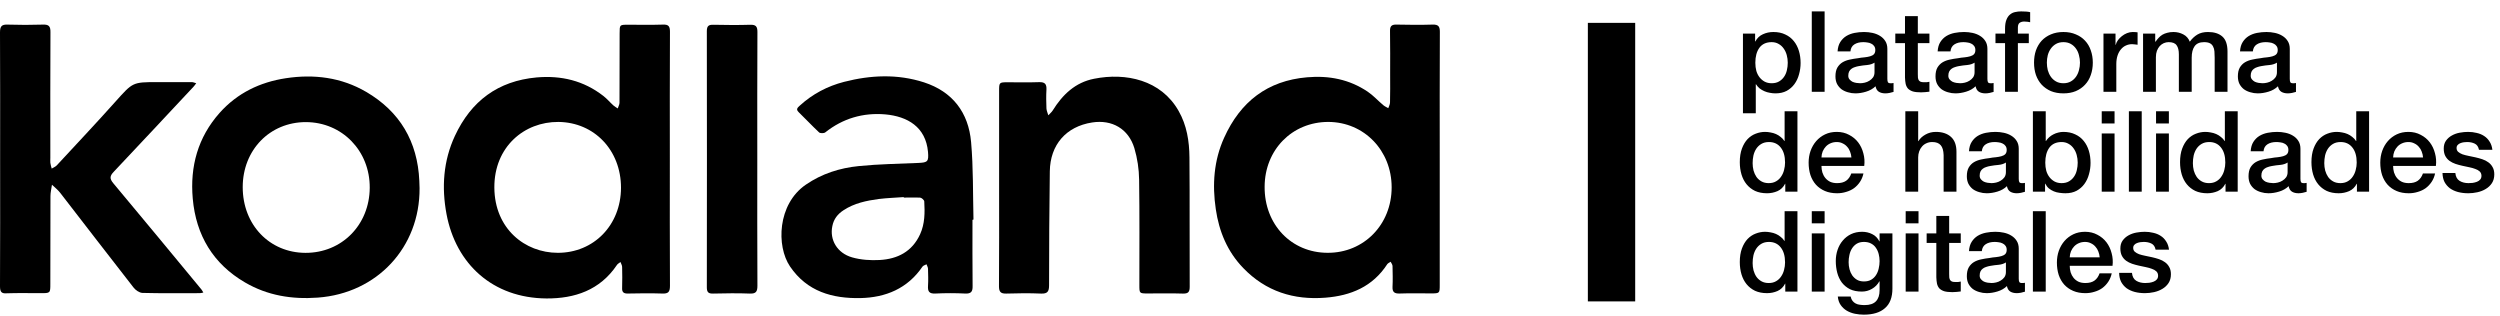 <?xml version="1.0" encoding="UTF-8"?> <svg xmlns="http://www.w3.org/2000/svg" width="926" height="117" viewBox="0 0 926 117" fill="none"> <path d="M248.107 58.943C248.107 74.588 248.06 90.233 248.153 105.878C248.153 108.166 247.505 108.82 245.285 108.726C241.029 108.586 236.819 108.633 232.563 108.726C230.943 108.773 230.342 108.166 230.435 106.578C230.527 104.01 230.481 101.441 230.435 98.873C230.435 98.265 230.018 97.658 229.833 97.051C229.371 97.425 228.769 97.705 228.492 98.172C222.2 107.512 212.855 110.594 202.446 110.548C182.461 110.408 168.859 97.752 165.39 79.305C163.539 69.404 164.187 59.597 168.489 50.35C174.503 37.414 184.45 29.988 198.745 28.681C207.859 27.887 216.186 29.848 223.495 35.546C224.837 36.573 225.947 37.928 227.196 39.048C227.659 39.469 228.26 39.796 228.815 40.169C229 39.469 229.463 38.768 229.463 38.068C229.509 29.521 229.509 20.928 229.509 12.382C229.509 9.16 229.509 9.16 232.609 9.16C236.911 9.16 241.26 9.253 245.562 9.113C247.644 9.02 248.153 9.767 248.153 11.775C248.06 27.513 248.107 43.205 248.107 58.943ZM230.018 69.544C230.018 55.627 220.118 45.306 206.841 45.166C194.165 45.073 183.016 54.413 183.108 69.498C183.201 84.722 194.443 93.642 206.609 93.642C219.979 93.642 229.972 83.368 230.018 69.544Z" fill="black"></path> <path d="M533.277 59.171C533.277 74.583 533.277 89.994 533.277 105.405C533.277 108.674 533.277 108.674 529.946 108.674C526.106 108.674 522.22 108.581 518.38 108.721C516.53 108.768 515.697 108.207 515.79 106.246C515.928 103.677 515.836 101.109 515.79 98.54C515.79 98.026 515.373 97.513 515.096 96.952C514.679 97.233 514.124 97.466 513.847 97.84C508.434 106.199 500.338 109.515 490.947 110.262C479.196 111.196 468.834 107.927 460.506 99.287C454.631 93.216 451.531 85.744 450.329 77.478C448.987 68.418 449.588 59.452 453.428 50.999C459.442 37.689 469.435 29.89 484.146 28.629C492.242 27.928 499.783 29.376 506.583 33.953C508.665 35.354 510.423 37.315 512.366 38.95C512.921 39.417 513.569 39.697 514.217 40.071C514.448 39.37 514.864 38.669 514.864 37.922C514.957 34.56 514.911 31.244 514.911 27.882C514.911 22.418 514.957 17 514.864 11.536C514.818 9.715 515.419 9.061 517.27 9.108C521.757 9.201 526.198 9.248 530.686 9.108C532.721 9.061 533.323 9.762 533.323 11.77C533.23 27.601 533.277 43.386 533.277 59.171ZM491.78 93.637C505.196 93.683 515.466 83.176 515.466 69.399C515.466 55.715 505.242 45.208 492.011 45.161C478.595 45.161 468.463 55.482 468.417 69.165C468.325 83.176 478.317 93.637 491.78 93.637Z" fill="black"></path> <path d="M0.046 58.897C0.046 43.252 0.093 27.608 0 11.963C0 9.674 0.694 9.021 2.868 9.114C7.171 9.254 11.519 9.254 15.822 9.114C18.042 9.021 18.736 9.674 18.69 11.963C18.597 27.468 18.644 42.925 18.644 58.43C18.644 59.037 18.597 59.691 18.644 60.298C18.736 61.045 18.967 61.746 19.152 62.447C19.754 62.073 20.494 61.793 21.003 61.279C28.312 53.387 35.714 45.541 42.885 37.508C49.176 30.503 49.084 30.41 58.29 30.41C62.546 30.41 66.756 30.41 71.012 30.41C71.567 30.41 72.122 30.69 72.677 30.83C72.354 31.25 72.076 31.717 71.706 32.091C61.852 42.599 52.045 53.153 42.145 63.614C40.664 65.155 40.525 66.136 41.96 67.864C52.924 80.94 63.749 94.11 74.621 107.233C74.898 107.56 75.083 107.98 75.314 108.354C74.898 108.447 74.435 108.587 74.019 108.587C66.941 108.587 59.817 108.681 52.739 108.494C51.628 108.447 50.194 107.466 49.454 106.486C40.34 94.81 31.319 83.088 22.252 71.366C21.373 70.246 20.263 69.405 19.245 68.424C19.06 69.825 18.69 71.226 18.69 72.627C18.644 83.462 18.644 94.25 18.644 105.085C18.644 108.587 18.644 108.587 15.081 108.587C10.918 108.587 6.754 108.494 2.591 108.634C0.555 108.821 0 108.12 0 106.065C0.093 90.327 0.046 74.635 0.046 58.897Z" fill="black"></path> <path d="M155.408 69.698C155.547 91.601 139.679 108.647 117.704 110.234C108.128 110.935 99.107 109.487 90.78 104.63C78.983 97.765 72.599 87.164 71.396 73.574C70.332 61.665 73.293 50.877 81.342 41.817C87.912 34.439 96.331 30.422 105.861 28.975C116.27 27.387 126.402 28.648 135.608 34.018C148.099 41.304 154.668 52.419 155.316 66.989C155.316 67.83 155.362 68.624 155.408 69.698ZM89.901 69.324C89.901 83.241 99.801 93.609 113.124 93.656C126.587 93.702 136.857 83.335 136.949 69.558C137.042 55.874 126.726 45.273 113.31 45.227C99.94 45.227 89.901 55.547 89.901 69.324Z" fill="black"></path> <path d="M360.205 81.409C360.205 89.582 360.159 97.754 360.252 105.927C360.298 108.028 359.696 108.822 357.522 108.729C353.821 108.542 350.12 108.542 346.419 108.729C344.199 108.822 343.597 107.982 343.736 105.88C343.875 103.779 343.782 101.677 343.736 99.576C343.736 99.015 343.366 98.455 343.181 97.894C342.672 98.174 342.024 98.315 341.701 98.735C336.149 106.908 328.007 110.223 318.662 110.41C308.346 110.597 298.954 108.028 292.617 98.688C287.528 91.169 287.944 75.665 298.446 68.426C304.413 64.316 311.075 62.215 318.107 61.514C325.463 60.767 332.864 60.674 340.22 60.347C343.644 60.206 344.014 59.786 343.736 56.284C342.903 46.99 336.103 43.114 327.914 42.367C319.68 41.666 312.185 43.861 305.662 49.045C305.154 49.419 303.812 49.419 303.396 49.045C300.805 46.617 298.353 44.001 295.809 41.526C294.652 40.405 295.531 39.798 296.271 39.098C300.99 34.801 306.495 31.906 312.648 30.318C322.502 27.796 332.402 27.329 342.256 30.505C352.85 33.961 358.725 41.666 359.696 52.641C360.529 62.168 360.344 71.742 360.575 81.315C360.39 81.409 360.298 81.409 360.205 81.409ZM334.761 73.189C334.761 73.143 334.761 73.096 334.761 73.003C331.708 73.236 328.608 73.329 325.555 73.703C320.975 74.31 316.441 75.244 312.463 77.859C310.289 79.261 308.808 81.129 308.299 83.744C307.235 88.788 310.057 93.738 315.609 95.326C318.847 96.26 322.456 96.493 325.833 96.306C332.448 95.933 337.861 93.224 340.822 86.733C342.58 82.856 342.58 78.747 342.348 74.591C342.302 74.077 341.377 73.236 340.775 73.189C338.786 73.096 336.75 73.189 334.761 73.189Z" fill="black"></path> <path d="M370.07 69.607C370.07 57.605 370.07 45.65 370.07 33.648C370.07 30.566 370.116 30.472 373.169 30.472C377.102 30.472 381.034 30.566 384.966 30.425C387.048 30.379 387.696 31.173 387.603 33.181C387.464 35.516 387.511 37.851 387.603 40.186C387.649 41.026 388.066 41.867 388.297 42.708C388.852 42.101 389.5 41.587 389.916 40.933C393.571 35.049 398.29 30.519 405.275 29.164C417.026 26.829 430.025 29.585 436.548 41.073C439.602 46.397 440.527 52.328 440.573 58.352C440.712 74.324 440.573 90.249 440.666 106.221C440.666 108.136 440.111 108.79 438.168 108.743C433.865 108.603 429.517 108.696 425.214 108.696C422.022 108.696 422.022 108.696 422.022 105.567C422.022 92.584 422.115 79.555 421.93 66.572C421.883 62.649 421.282 58.633 420.172 54.897C417.997 47.705 411.891 44.202 404.489 45.37C394.912 46.864 388.991 53.589 388.852 63.443C388.667 77.5 388.575 91.604 388.575 105.661C388.575 107.949 388.019 108.836 385.614 108.743C381.311 108.556 376.963 108.603 372.66 108.743C370.579 108.79 370.023 107.996 370.023 106.034C370.116 93.892 370.07 81.75 370.07 69.607Z" fill="black"></path> <path d="M280.502 58.91C280.502 74.555 280.456 90.153 280.549 105.798C280.549 107.993 280.04 108.833 277.727 108.74C273.193 108.553 268.659 108.646 264.079 108.74C262.321 108.787 261.812 108.133 261.812 106.451C261.859 74.788 261.859 43.125 261.812 11.508C261.812 9.547 262.553 9.127 264.264 9.173C268.798 9.267 273.378 9.313 277.912 9.173C279.947 9.127 280.549 9.78 280.549 11.835C280.456 27.48 280.502 43.218 280.502 58.91Z" fill="black"></path> <path d="M645.588 12.439L650.092 12.439V15.358H650.176C650.843 14.107 651.774 13.217 652.97 12.689C654.165 12.133 655.458 11.855 656.848 11.855C658.544 11.855 660.018 12.161 661.269 12.773C662.548 13.357 663.604 14.177 664.438 15.233C665.273 16.262 665.898 17.471 666.315 18.861C666.732 20.252 666.941 21.739 666.941 23.324C666.941 24.77 666.746 26.174 666.357 27.536C665.995 28.898 665.425 30.108 664.647 31.164C663.896 32.193 662.937 33.027 661.769 33.666C660.602 34.278 659.225 34.584 657.641 34.584C656.946 34.584 656.251 34.514 655.556 34.375C654.86 34.264 654.193 34.069 653.554 33.791C652.914 33.514 652.317 33.166 651.76 32.749C651.232 32.304 650.787 31.79 650.426 31.206H650.343V41.965H645.588V12.439ZM662.186 23.24C662.186 22.267 662.061 21.322 661.811 20.404C661.561 19.487 661.186 18.681 660.685 17.986C660.185 17.263 659.559 16.693 658.808 16.276C658.058 15.831 657.196 15.609 656.223 15.609C654.221 15.609 652.706 16.304 651.677 17.694C650.676 19.084 650.176 20.933 650.176 23.24C650.176 24.325 650.301 25.34 650.551 26.285C650.829 27.202 651.232 27.995 651.76 28.662C652.289 29.329 652.914 29.857 653.637 30.247C654.388 30.636 655.25 30.831 656.223 30.831C657.307 30.831 658.225 30.608 658.975 30.163C659.726 29.718 660.338 29.148 660.81 28.453C661.311 27.73 661.658 26.924 661.853 26.035C662.075 25.117 662.186 24.186 662.186 23.24ZM671.083 4.223L675.837 4.223V34H671.083V4.223ZM699.075 29.204C699.075 29.788 699.145 30.205 699.284 30.455C699.451 30.705 699.756 30.831 700.201 30.831C700.34 30.831 700.507 30.831 700.702 30.831C700.896 30.831 701.119 30.803 701.369 30.747V34.042C701.202 34.097 700.98 34.153 700.702 34.209C700.451 34.292 700.187 34.361 699.909 34.417C699.631 34.473 699.353 34.514 699.075 34.542C698.797 34.57 698.561 34.584 698.366 34.584C697.393 34.584 696.587 34.389 695.947 34C695.308 33.611 694.891 32.93 694.696 31.956C693.751 32.874 692.583 33.541 691.193 33.958C689.831 34.375 688.51 34.584 687.231 34.584C686.258 34.584 685.327 34.445 684.437 34.167C683.547 33.917 682.755 33.541 682.06 33.041C681.393 32.513 680.851 31.859 680.434 31.081C680.044 30.274 679.85 29.343 679.85 28.287C679.85 26.952 680.086 25.868 680.559 25.034C681.059 24.2 681.699 23.546 682.477 23.074C683.283 22.601 684.173 22.267 685.146 22.073C686.147 21.85 687.148 21.683 688.149 21.572C689.011 21.405 689.831 21.294 690.609 21.239C691.388 21.155 692.069 21.03 692.653 20.863C693.264 20.696 693.737 20.446 694.071 20.113C694.432 19.751 694.613 19.223 694.613 18.528C694.613 17.916 694.46 17.416 694.154 17.026C693.876 16.637 693.515 16.345 693.07 16.151C692.653 15.928 692.18 15.789 691.652 15.734C691.124 15.65 690.623 15.609 690.151 15.609C688.816 15.609 687.718 15.887 686.856 16.443C685.994 16.999 685.508 17.861 685.396 19.028H680.642C680.725 17.638 681.059 16.484 681.643 15.567C682.227 14.649 682.964 13.913 683.853 13.357C684.771 12.8 685.799 12.411 686.939 12.189C688.079 11.966 689.247 11.855 690.443 11.855C691.499 11.855 692.542 11.966 693.57 12.189C694.599 12.411 695.517 12.773 696.323 13.273C697.157 13.774 697.824 14.427 698.325 15.233C698.825 16.012 699.075 16.971 699.075 18.111V29.204ZM694.321 23.199C693.598 23.671 692.708 23.963 691.652 24.075C690.595 24.158 689.539 24.297 688.482 24.491C687.982 24.575 687.495 24.7 687.023 24.867C686.55 25.006 686.133 25.214 685.772 25.492C685.41 25.743 685.118 26.09 684.896 26.535C684.701 26.952 684.604 27.466 684.604 28.078C684.604 28.606 684.757 29.051 685.063 29.413C685.369 29.774 685.73 30.066 686.147 30.288C686.592 30.483 687.065 30.622 687.565 30.705C688.093 30.789 688.566 30.831 688.983 30.831C689.511 30.831 690.081 30.761 690.693 30.622C691.304 30.483 691.874 30.247 692.403 29.913C692.959 29.579 693.417 29.162 693.779 28.662C694.14 28.134 694.321 27.494 694.321 26.744V23.199ZM702.022 12.439L705.609 12.439V5.975L710.363 5.975V12.439L714.659 12.439V15.984L710.363 15.984V27.494C710.363 27.995 710.377 28.426 710.405 28.787C710.46 29.148 710.558 29.454 710.697 29.704C710.863 29.955 711.1 30.149 711.406 30.288C711.711 30.4 712.128 30.455 712.657 30.455C712.99 30.455 713.324 30.455 713.658 30.455C713.991 30.427 714.325 30.372 714.659 30.288V33.958C714.13 34.014 713.616 34.069 713.115 34.125C712.615 34.181 712.101 34.209 711.572 34.209C710.321 34.209 709.307 34.097 708.528 33.875C707.777 33.625 707.18 33.277 706.735 32.832C706.318 32.36 706.026 31.776 705.859 31.081C705.72 30.386 705.637 29.593 705.609 28.704L705.609 15.984L702.022 15.984V12.439ZM736.136 29.204C736.136 29.788 736.206 30.205 736.345 30.455C736.512 30.705 736.818 30.831 737.262 30.831C737.401 30.831 737.568 30.831 737.763 30.831C737.957 30.831 738.18 30.803 738.43 30.747V34.042C738.263 34.097 738.041 34.153 737.763 34.209C737.513 34.292 737.248 34.361 736.97 34.417C736.692 34.473 736.414 34.514 736.136 34.542C735.858 34.57 735.622 34.584 735.427 34.584C734.454 34.584 733.648 34.389 733.009 34C732.369 33.611 731.952 32.93 731.757 31.956C730.812 32.874 729.644 33.541 728.254 33.958C726.892 34.375 725.571 34.584 724.292 34.584C723.319 34.584 722.388 34.445 721.498 34.167C720.609 33.917 719.816 33.541 719.121 33.041C718.454 32.513 717.912 31.859 717.495 31.081C717.105 30.274 716.911 29.343 716.911 28.287C716.911 26.952 717.147 25.868 717.62 25.034C718.12 24.2 718.76 23.546 719.538 23.074C720.344 22.601 721.234 22.267 722.207 22.073C723.208 21.85 724.209 21.683 725.21 21.572C726.072 21.405 726.892 21.294 727.67 21.239C728.449 21.155 729.13 21.03 729.714 20.863C730.326 20.696 730.798 20.446 731.132 20.113C731.493 19.751 731.674 19.223 731.674 18.528C731.674 17.916 731.521 17.416 731.215 17.026C730.937 16.637 730.576 16.345 730.131 16.151C729.714 15.928 729.241 15.789 728.713 15.734C728.185 15.65 727.684 15.609 727.212 15.609C725.877 15.609 724.779 15.887 723.917 16.443C723.055 16.999 722.569 17.861 722.457 19.028L717.703 19.028C717.787 17.638 718.12 16.484 718.704 15.567C719.288 14.649 720.025 13.913 720.914 13.357C721.832 12.8 722.861 12.411 724.001 12.189C725.14 11.966 726.308 11.855 727.504 11.855C728.56 11.855 729.603 11.966 730.631 12.189C731.66 12.411 732.578 12.773 733.384 13.273C734.218 13.774 734.885 14.427 735.386 15.233C735.886 16.012 736.136 16.971 736.136 18.111V29.204ZM731.382 23.199C730.659 23.671 729.77 23.963 728.713 24.075C727.657 24.158 726.6 24.297 725.544 24.491C725.043 24.575 724.557 24.7 724.084 24.867C723.611 25.006 723.194 25.214 722.833 25.492C722.471 25.743 722.179 26.09 721.957 26.535C721.762 26.952 721.665 27.466 721.665 28.078C721.665 28.606 721.818 29.051 722.124 29.413C722.43 29.774 722.791 30.066 723.208 30.288C723.653 30.483 724.126 30.622 724.626 30.705C725.154 30.789 725.627 30.831 726.044 30.831C726.572 30.831 727.142 30.761 727.754 30.622C728.366 30.483 728.935 30.247 729.464 29.913C730.02 29.579 730.479 29.162 730.84 28.662C731.201 28.134 731.382 27.494 731.382 26.744V23.199ZM739.125 12.439H742.67V10.646C742.67 9.283 742.837 8.185 743.17 7.351C743.504 6.489 743.949 5.836 744.505 5.391C745.061 4.918 745.686 4.613 746.382 4.474C747.104 4.307 747.855 4.223 748.634 4.223C750.163 4.223 751.275 4.321 751.97 4.515V8.227C751.664 8.144 751.33 8.088 750.969 8.06C750.635 8.005 750.232 7.977 749.76 7.977C749.12 7.977 748.564 8.13 748.091 8.435C747.647 8.741 747.424 9.339 747.424 10.229V12.439H751.469V15.984H747.424V34H742.67V15.984H739.125V12.439ZM764.29 34.584C762.567 34.584 761.024 34.306 759.661 33.75C758.327 33.166 757.187 32.373 756.242 31.373C755.324 30.372 754.615 29.176 754.115 27.786C753.642 26.396 753.406 24.867 753.406 23.199C753.406 21.558 753.642 20.043 754.115 18.653C754.615 17.263 755.324 16.067 756.242 15.066C757.187 14.066 758.327 13.287 759.661 12.731C761.024 12.147 762.567 11.855 764.29 11.855C766.014 11.855 767.543 12.147 768.878 12.731C770.24 13.287 771.38 14.066 772.298 15.066C773.243 16.067 773.952 17.263 774.425 18.653C774.925 20.043 775.175 21.558 775.175 23.199C775.175 24.867 774.925 26.396 774.425 27.786C773.952 29.176 773.243 30.372 772.298 31.373C771.38 32.373 770.24 33.166 768.878 33.75C767.543 34.306 766.014 34.584 764.29 34.584ZM764.29 30.831C765.347 30.831 766.264 30.608 767.043 30.163C767.821 29.718 768.461 29.134 768.961 28.412C769.462 27.689 769.823 26.883 770.046 25.993C770.296 25.075 770.421 24.144 770.421 23.199C770.421 22.281 770.296 21.364 770.046 20.446C769.823 19.529 769.462 18.723 768.961 18.027C768.461 17.305 767.821 16.721 767.043 16.276C766.264 15.831 765.347 15.609 764.29 15.609C763.234 15.609 762.316 15.831 761.538 16.276C760.76 16.721 760.12 17.305 759.62 18.027C759.119 18.723 758.744 19.529 758.494 20.446C758.271 21.364 758.16 22.281 758.16 23.199C758.16 24.144 758.271 25.075 758.494 25.993C758.744 26.883 759.119 27.689 759.62 28.412C760.12 29.134 760.76 29.718 761.538 30.163C762.316 30.608 763.234 30.831 764.29 30.831ZM779.128 12.439L783.59 12.439V16.609H783.673C783.812 16.026 784.076 15.456 784.466 14.9C784.883 14.344 785.369 13.843 785.925 13.398C786.509 12.926 787.149 12.55 787.844 12.272C788.539 11.994 789.248 11.855 789.971 11.855C790.527 11.855 790.902 11.869 791.097 11.897C791.319 11.925 791.541 11.953 791.764 11.98V16.568C791.43 16.512 791.083 16.47 790.721 16.443C790.388 16.387 790.054 16.359 789.72 16.359C788.914 16.359 788.15 16.526 787.427 16.86C786.732 17.166 786.12 17.638 785.592 18.278C785.063 18.889 784.646 19.654 784.341 20.571C784.035 21.489 783.882 22.545 783.882 23.741V34H779.128V12.439ZM793.789 12.439H798.293V15.442H798.418C798.78 14.914 799.169 14.427 799.586 13.982C800.003 13.537 800.462 13.162 800.962 12.856C801.49 12.55 802.088 12.314 802.756 12.147C803.423 11.953 804.187 11.855 805.049 11.855C806.356 11.855 807.565 12.147 808.677 12.731C809.817 13.315 810.624 14.218 811.096 15.442C811.903 14.33 812.834 13.454 813.89 12.814C814.947 12.175 816.268 11.855 817.852 11.855C820.132 11.855 821.898 12.411 823.149 13.523C824.428 14.636 825.067 16.498 825.067 19.112V34H820.313V21.405C820.313 20.544 820.285 19.765 820.229 19.07C820.174 18.347 820.007 17.735 819.729 17.235C819.479 16.707 819.09 16.304 818.561 16.026C818.033 15.748 817.31 15.609 816.393 15.609C814.78 15.609 813.612 16.109 812.89 17.11C812.167 18.111 811.805 19.529 811.805 21.364V34H807.051V20.154C807.051 18.653 806.773 17.527 806.217 16.776C805.689 15.998 804.702 15.609 803.256 15.609C802.644 15.609 802.047 15.734 801.463 15.984C800.907 16.234 800.406 16.596 799.961 17.068C799.544 17.541 799.197 18.125 798.919 18.82C798.669 19.515 798.543 20.307 798.543 21.197V34L793.789 34V12.439ZM848.134 29.204C848.134 29.788 848.204 30.205 848.343 30.455C848.51 30.705 848.815 30.831 849.26 30.831C849.399 30.831 849.566 30.831 849.761 30.831C849.955 30.831 850.178 30.803 850.428 30.747V34.042C850.261 34.097 850.039 34.153 849.761 34.209C849.511 34.292 849.246 34.361 848.968 34.417C848.69 34.473 848.412 34.514 848.134 34.542C847.856 34.57 847.62 34.584 847.425 34.584C846.452 34.584 845.646 34.389 845.007 34C844.367 33.611 843.95 32.93 843.755 31.956C842.81 32.874 841.642 33.541 840.252 33.958C838.89 34.375 837.569 34.584 836.29 34.584C835.317 34.584 834.386 34.445 833.496 34.167C832.607 33.917 831.814 33.541 831.119 33.041C830.452 32.513 829.91 31.859 829.493 31.081C829.103 30.274 828.909 29.343 828.909 28.287C828.909 26.952 829.145 25.868 829.618 25.034C830.118 24.2 830.758 23.546 831.536 23.074C832.342 22.601 833.232 22.267 834.205 22.073C835.206 21.85 836.207 21.683 837.208 21.572C838.07 21.405 838.89 21.294 839.668 21.239C840.447 21.155 841.128 21.03 841.712 20.863C842.324 20.696 842.796 20.446 843.13 20.113C843.491 19.751 843.672 19.223 843.672 18.528C843.672 17.916 843.519 17.416 843.213 17.026C842.935 16.637 842.574 16.345 842.129 16.151C841.712 15.928 841.239 15.789 840.711 15.734C840.183 15.65 839.682 15.609 839.21 15.609C837.875 15.609 836.777 15.887 835.915 16.443C835.053 16.999 834.567 17.861 834.455 19.028H829.701C829.785 17.638 830.118 16.484 830.702 15.567C831.286 14.649 832.023 13.913 832.912 13.357C833.83 12.8 834.859 12.411 835.998 12.189C837.138 11.966 838.306 11.855 839.502 11.855C840.558 11.855 841.601 11.966 842.629 12.189C843.658 12.411 844.576 12.773 845.382 13.273C846.216 13.774 846.883 14.427 847.384 15.233C847.884 16.012 848.134 16.971 848.134 18.111V29.204ZM843.38 23.199C842.657 23.671 841.767 23.963 840.711 24.075C839.654 24.158 838.598 24.297 837.541 24.491C837.041 24.575 836.555 24.7 836.082 24.867C835.609 25.006 835.192 25.214 834.831 25.492C834.469 25.743 834.177 26.09 833.955 26.535C833.76 26.952 833.663 27.466 833.663 28.078C833.663 28.606 833.816 29.051 834.122 29.413C834.428 29.774 834.789 30.066 835.206 30.288C835.651 30.483 836.124 30.622 836.624 30.705C837.152 30.789 837.625 30.831 838.042 30.831C838.57 30.831 839.14 30.761 839.752 30.622C840.363 30.483 840.933 30.247 841.462 29.913C842.018 29.579 842.476 29.162 842.838 28.662C843.199 28.134 843.38 27.494 843.38 26.744V23.199ZM665.773 71H661.269V68.081H661.186C660.546 69.332 659.615 70.235 658.391 70.791C657.168 71.32 655.875 71.584 654.513 71.584C652.817 71.584 651.33 71.292 650.051 70.708C648.799 70.096 647.757 69.276 646.923 68.248C646.089 67.219 645.463 66.009 645.046 64.619C644.629 63.201 644.421 61.686 644.421 60.074C644.421 58.127 644.685 56.445 645.213 55.027C645.741 53.609 646.436 52.442 647.298 51.524C648.188 50.607 649.189 49.94 650.301 49.523C651.441 49.078 652.595 48.855 653.762 48.855C654.43 48.855 655.111 48.925 655.806 49.064C656.501 49.175 657.168 49.37 657.808 49.648C658.447 49.926 659.031 50.287 659.559 50.732C660.115 51.149 660.574 51.649 660.935 52.233H661.019V41.223L665.773 41.223V71ZM649.175 60.449C649.175 61.366 649.286 62.27 649.508 63.16C649.759 64.049 650.12 64.842 650.593 65.537C651.093 66.232 651.719 66.788 652.469 67.205C653.22 67.622 654.11 67.831 655.138 67.831C656.195 67.831 657.099 67.608 657.849 67.163C658.628 66.718 659.253 66.135 659.726 65.412C660.226 64.689 660.588 63.883 660.81 62.993C661.06 62.075 661.186 61.144 661.186 60.199C661.186 57.808 660.643 55.945 659.559 54.61C658.503 53.276 657.057 52.609 655.222 52.609C654.11 52.609 653.165 52.845 652.386 53.318C651.635 53.762 651.01 54.36 650.509 55.111C650.037 55.834 649.689 56.668 649.467 57.613C649.272 58.531 649.175 59.476 649.175 60.449ZM685.763 58.322C685.707 57.571 685.54 56.849 685.262 56.153C685.012 55.458 684.651 54.861 684.178 54.36C683.733 53.832 683.177 53.415 682.51 53.109C681.871 52.775 681.148 52.609 680.341 52.609C679.507 52.609 678.743 52.761 678.048 53.067C677.38 53.345 676.797 53.748 676.296 54.277C675.823 54.777 675.434 55.375 675.128 56.07C674.85 56.765 674.697 57.516 674.67 58.322H685.763ZM674.67 61.45C674.67 62.284 674.781 63.09 675.003 63.869C675.253 64.647 675.615 65.328 676.088 65.912C676.56 66.496 677.158 66.969 677.881 67.33C678.604 67.664 679.466 67.831 680.466 67.831C681.857 67.831 682.969 67.539 683.803 66.955C684.665 66.343 685.304 65.439 685.721 64.244L690.225 64.244C689.975 65.412 689.544 66.454 688.932 67.372C688.321 68.289 687.584 69.068 686.722 69.707C685.86 70.319 684.887 70.778 683.803 71.083C682.746 71.417 681.634 71.584 680.466 71.584C678.771 71.584 677.269 71.306 675.962 70.75C674.656 70.194 673.544 69.415 672.626 68.414C671.736 67.413 671.055 66.218 670.583 64.828C670.138 63.438 669.915 61.908 669.915 60.24C669.915 58.711 670.152 57.266 670.624 55.903C671.125 54.513 671.82 53.304 672.71 52.275C673.627 51.218 674.725 50.384 676.004 49.773C677.283 49.161 678.729 48.855 680.341 48.855C682.037 48.855 683.553 49.217 684.887 49.94C686.249 50.635 687.375 51.566 688.265 52.734C689.155 53.901 689.794 55.25 690.184 56.779C690.601 58.28 690.712 59.837 690.517 61.45H674.67ZM705.738 41.223L710.493 41.223V52.275H710.576C711.16 51.302 712.022 50.496 713.162 49.856C714.329 49.189 715.622 48.855 717.04 48.855C719.403 48.855 721.266 49.467 722.629 50.69C723.991 51.913 724.672 53.748 724.672 56.195V71H719.918V57.446C719.862 55.75 719.501 54.527 718.833 53.776C718.166 52.998 717.124 52.609 715.706 52.609C714.899 52.609 714.177 52.761 713.537 53.067C712.898 53.345 712.355 53.748 711.911 54.277C711.466 54.777 711.118 55.375 710.868 56.07C710.618 56.765 710.493 57.502 710.493 58.28V71H705.738V41.223ZM747.743 66.204C747.743 66.788 747.813 67.205 747.952 67.455C748.119 67.705 748.425 67.831 748.869 67.831C749.008 67.831 749.175 67.831 749.37 67.831C749.565 67.831 749.787 67.803 750.037 67.747V71.042C749.87 71.097 749.648 71.153 749.37 71.209C749.12 71.292 748.856 71.361 748.578 71.417C748.299 71.473 748.021 71.514 747.743 71.542C747.465 71.57 747.229 71.584 747.034 71.584C746.061 71.584 745.255 71.389 744.616 71C743.976 70.611 743.559 69.93 743.365 68.957C742.419 69.874 741.252 70.541 739.861 70.958C738.499 71.375 737.178 71.584 735.9 71.584C734.926 71.584 733.995 71.445 733.105 71.167C732.216 70.917 731.423 70.541 730.728 70.041C730.061 69.513 729.519 68.859 729.102 68.081C728.713 67.274 728.518 66.343 728.518 65.287C728.518 63.952 728.754 62.868 729.227 62.034C729.727 61.2 730.367 60.546 731.145 60.074C731.952 59.601 732.841 59.267 733.814 59.073C734.815 58.85 735.816 58.683 736.817 58.572C737.679 58.405 738.499 58.294 739.278 58.239C740.056 58.155 740.737 58.03 741.321 57.863C741.933 57.696 742.405 57.446 742.739 57.113C743.1 56.751 743.281 56.223 743.281 55.528C743.281 54.916 743.128 54.416 742.822 54.026C742.544 53.637 742.183 53.345 741.738 53.151C741.321 52.928 740.848 52.789 740.32 52.734C739.792 52.65 739.291 52.609 738.819 52.609C737.484 52.609 736.386 52.887 735.524 53.443C734.662 53.999 734.176 54.861 734.065 56.028H729.31C729.394 54.638 729.727 53.484 730.311 52.567C730.895 51.649 731.632 50.913 732.521 50.356C733.439 49.8 734.468 49.411 735.608 49.189C736.747 48.966 737.915 48.855 739.111 48.855C740.167 48.855 741.21 48.966 742.239 49.189C743.267 49.411 744.185 49.773 744.991 50.273C745.825 50.774 746.492 51.427 746.993 52.233C747.493 53.012 747.743 53.971 747.743 55.111V66.204ZM742.989 60.199C742.266 60.671 741.377 60.963 740.32 61.075C739.264 61.158 738.207 61.297 737.151 61.492C736.65 61.575 736.164 61.7 735.691 61.867C735.218 62.006 734.801 62.214 734.44 62.492C734.078 62.743 733.787 63.09 733.564 63.535C733.369 63.952 733.272 64.466 733.272 65.078C733.272 65.606 733.425 66.051 733.731 66.413C734.037 66.774 734.398 67.066 734.815 67.288C735.26 67.483 735.733 67.622 736.233 67.705C736.761 67.789 737.234 67.831 737.651 67.831C738.179 67.831 738.749 67.761 739.361 67.622C739.973 67.483 740.543 67.247 741.071 66.913C741.627 66.579 742.086 66.162 742.447 65.662C742.808 65.134 742.989 64.494 742.989 63.743V60.199ZM752.984 41.223H757.738V52.233H757.822C758.155 51.705 758.559 51.232 759.031 50.815C759.504 50.398 760.018 50.051 760.574 49.773C761.158 49.467 761.756 49.244 762.368 49.105C763.007 48.939 763.633 48.855 764.244 48.855C765.94 48.855 767.414 49.161 768.665 49.773C769.944 50.356 771 51.177 771.834 52.233C772.668 53.262 773.294 54.471 773.711 55.861C774.128 57.252 774.337 58.739 774.337 60.324C774.337 61.77 774.142 63.174 773.753 64.536C773.391 65.898 772.821 67.108 772.043 68.164C771.292 69.193 770.333 70.027 769.165 70.666C767.998 71.278 766.621 71.584 765.037 71.584C764.314 71.584 763.577 71.528 762.826 71.417C762.103 71.334 761.408 71.153 760.741 70.875C760.074 70.597 759.462 70.235 758.906 69.791C758.378 69.346 757.933 68.762 757.572 68.039H757.488V71H752.984V41.223ZM769.582 60.24C769.582 59.267 769.457 58.322 769.207 57.404C768.957 56.487 768.581 55.681 768.081 54.986C767.581 54.263 766.955 53.693 766.204 53.276C765.454 52.831 764.592 52.609 763.619 52.609C761.617 52.609 760.102 53.304 759.073 54.694C758.072 56.084 757.572 57.933 757.572 60.24C757.572 61.325 757.697 62.34 757.947 63.285C758.225 64.202 758.628 64.995 759.156 65.662C759.685 66.329 760.31 66.857 761.033 67.247C761.784 67.636 762.646 67.831 763.619 67.831C764.703 67.831 765.62 67.608 766.371 67.163C767.122 66.718 767.733 66.148 768.206 65.453C768.707 64.731 769.054 63.924 769.249 63.035C769.471 62.117 769.582 61.186 769.582 60.24ZM778.479 41.223H783.233V45.727H778.479V41.223ZM778.479 49.439H783.233V71H778.479V49.439ZM788.538 41.223H793.293V71H788.538V41.223ZM798.598 41.223H803.352V45.727H798.598V41.223ZM798.598 49.439H803.352V71H798.598V49.439ZM828.842 71H824.338V68.081H824.255C823.615 69.332 822.684 70.235 821.46 70.791C820.237 71.32 818.944 71.584 817.582 71.584C815.886 71.584 814.399 71.292 813.12 70.708C811.868 70.096 810.826 69.276 809.992 68.248C809.158 67.219 808.532 66.009 808.115 64.619C807.698 63.201 807.49 61.686 807.49 60.074C807.49 58.127 807.754 56.445 808.282 55.027C808.81 53.609 809.505 52.442 810.367 51.524C811.257 50.607 812.258 49.94 813.37 49.523C814.51 49.078 815.664 48.855 816.831 48.855C817.499 48.855 818.18 48.925 818.875 49.064C819.57 49.175 820.237 49.37 820.877 49.648C821.516 49.926 822.1 50.287 822.628 50.732C823.184 51.149 823.643 51.649 824.004 52.233H824.088V41.223H828.842V71ZM812.244 60.449C812.244 61.366 812.355 62.27 812.577 63.16C812.828 64.049 813.189 64.842 813.662 65.537C814.162 66.232 814.788 66.788 815.538 67.205C816.289 67.622 817.179 67.831 818.207 67.831C819.264 67.831 820.168 67.608 820.918 67.163C821.697 66.718 822.322 66.135 822.795 65.412C823.295 64.689 823.657 63.883 823.879 62.993C824.129 62.075 824.255 61.144 824.255 60.199C824.255 57.808 823.712 55.945 822.628 54.61C821.572 53.276 820.126 52.609 818.291 52.609C817.179 52.609 816.233 52.845 815.455 53.318C814.704 53.762 814.079 54.36 813.578 55.111C813.106 55.834 812.758 56.668 812.536 57.613C812.341 58.531 812.244 59.476 812.244 60.449ZM852.085 66.204C852.085 66.788 852.154 67.205 852.293 67.455C852.46 67.705 852.766 67.831 853.211 67.831C853.35 67.831 853.517 67.831 853.711 67.831C853.906 67.831 854.128 67.803 854.378 67.747V71.042C854.212 71.097 853.989 71.153 853.711 71.209C853.461 71.292 853.197 71.361 852.919 71.417C852.641 71.473 852.363 71.514 852.085 71.542C851.807 71.57 851.57 71.584 851.376 71.584C850.403 71.584 849.596 71.389 848.957 71C848.318 70.611 847.9 69.93 847.706 68.957C846.761 69.874 845.593 70.541 844.203 70.958C842.84 71.375 841.52 71.584 840.241 71.584C839.268 71.584 838.336 71.445 837.447 71.167C836.557 70.917 835.765 70.541 835.07 70.041C834.402 69.513 833.86 68.859 833.443 68.081C833.054 67.274 832.859 66.343 832.859 65.287C832.859 63.952 833.096 62.868 833.568 62.034C834.069 61.2 834.708 60.546 835.487 60.074C836.293 59.601 837.183 59.267 838.156 59.073C839.157 58.85 840.157 58.683 841.158 58.572C842.02 58.405 842.84 58.294 843.619 58.239C844.397 58.155 845.079 58.03 845.662 57.863C846.274 57.696 846.747 57.446 847.08 57.113C847.442 56.751 847.622 56.223 847.622 55.528C847.622 54.916 847.47 54.416 847.164 54.026C846.886 53.637 846.524 53.345 846.079 53.151C845.662 52.928 845.19 52.789 844.661 52.734C844.133 52.65 843.633 52.609 843.16 52.609C841.826 52.609 840.727 52.887 839.866 53.443C839.004 53.999 838.517 54.861 838.406 56.028H833.652C833.735 54.638 834.069 53.484 834.653 52.567C835.236 51.649 835.973 50.913 836.863 50.356C837.78 49.8 838.809 49.411 839.949 49.189C841.089 48.966 842.257 48.855 843.452 48.855C844.509 48.855 845.551 48.966 846.58 49.189C847.609 49.411 848.526 49.773 849.332 50.273C850.166 50.774 850.834 51.427 851.334 52.233C851.835 53.012 852.085 53.971 852.085 55.111V66.204ZM847.331 60.199C846.608 60.671 845.718 60.963 844.661 61.075C843.605 61.158 842.548 61.297 841.492 61.492C840.992 61.575 840.505 61.7 840.032 61.867C839.56 62.006 839.143 62.214 838.781 62.492C838.42 62.743 838.128 63.09 837.905 63.535C837.711 63.952 837.613 64.466 837.613 65.078C837.613 65.606 837.766 66.051 838.072 66.413C838.378 66.774 838.74 67.066 839.157 67.288C839.601 67.483 840.074 67.622 840.574 67.705C841.103 67.789 841.575 67.831 841.992 67.831C842.521 67.831 843.091 67.761 843.702 67.622C844.314 67.483 844.884 67.247 845.412 66.913C845.968 66.579 846.427 66.162 846.788 65.662C847.15 65.134 847.331 64.494 847.331 63.743V60.199ZM877.51 71H873.006V68.081H872.923C872.283 69.332 871.352 70.235 870.129 70.791C868.905 71.32 867.612 71.584 866.25 71.584C864.554 71.584 863.067 71.292 861.788 70.708C860.537 70.096 859.494 69.276 858.66 68.248C857.826 67.219 857.2 66.009 856.783 64.619C856.366 63.201 856.158 61.686 856.158 60.074C856.158 58.127 856.422 56.445 856.95 55.027C857.478 53.609 858.173 52.442 859.035 51.524C859.925 50.607 860.926 49.94 862.038 49.523C863.178 49.078 864.332 48.855 865.499 48.855C866.167 48.855 866.848 48.925 867.543 49.064C868.238 49.175 868.905 49.37 869.545 49.648C870.184 49.926 870.768 50.287 871.296 50.732C871.852 51.149 872.311 51.649 872.673 52.233H872.756V41.223H877.51V71ZM860.912 60.449C860.912 61.366 861.023 62.27 861.246 63.16C861.496 64.049 861.857 64.842 862.33 65.537C862.83 66.232 863.456 66.788 864.207 67.205C864.957 67.622 865.847 67.831 866.876 67.831C867.932 67.831 868.836 67.608 869.586 67.163C870.365 66.718 870.99 66.135 871.463 65.412C871.964 64.689 872.325 63.883 872.547 62.993C872.798 62.075 872.923 61.144 872.923 60.199C872.923 57.808 872.381 55.945 871.296 54.61C870.24 53.276 868.794 52.609 866.959 52.609C865.847 52.609 864.902 52.845 864.123 53.318C863.373 53.762 862.747 54.36 862.247 55.111C861.774 55.834 861.426 56.668 861.204 57.613C861.009 58.531 860.912 59.476 860.912 60.449ZM897.5 58.322C897.444 57.571 897.278 56.849 897 56.153C896.749 55.458 896.388 54.861 895.915 54.36C895.47 53.832 894.914 53.415 894.247 53.109C893.608 52.775 892.885 52.609 892.079 52.609C891.244 52.609 890.48 52.761 889.785 53.067C889.118 53.345 888.534 53.748 888.033 54.277C887.561 54.777 887.171 55.375 886.866 56.07C886.588 56.765 886.435 57.516 886.407 58.322H897.5ZM886.407 61.45C886.407 62.284 886.518 63.09 886.74 63.869C886.991 64.647 887.352 65.328 887.825 65.912C888.297 66.496 888.895 66.969 889.618 67.33C890.341 67.664 891.203 67.831 892.204 67.831C893.594 67.831 894.706 67.539 895.54 66.955C896.402 66.343 897.041 65.439 897.458 64.244H901.962C901.712 65.412 901.281 66.454 900.67 67.372C900.058 68.289 899.321 69.068 898.459 69.707C897.597 70.319 896.624 70.778 895.54 71.083C894.483 71.417 893.371 71.584 892.204 71.584C890.508 71.584 889.006 71.306 887.7 70.75C886.393 70.194 885.281 69.415 884.363 68.414C883.474 67.413 882.792 66.218 882.32 64.828C881.875 63.438 881.653 61.908 881.653 60.24C881.653 58.711 881.889 57.266 882.362 55.903C882.862 54.513 883.557 53.304 884.447 52.275C885.364 51.218 886.462 50.384 887.741 49.773C889.02 49.161 890.466 48.855 892.079 48.855C893.775 48.855 895.29 49.217 896.624 49.94C897.987 50.635 899.113 51.566 900.002 52.734C900.892 53.901 901.531 55.25 901.921 56.779C902.338 58.28 902.449 59.837 902.254 61.45H886.407ZM909.455 64.077C909.594 65.467 910.122 66.44 911.04 66.996C911.957 67.552 913.056 67.831 914.334 67.831C914.779 67.831 915.28 67.803 915.836 67.747C916.42 67.664 916.962 67.525 917.462 67.33C917.963 67.135 918.366 66.857 918.672 66.496C919.005 66.107 919.158 65.606 919.13 64.995C919.103 64.383 918.88 63.883 918.463 63.493C918.046 63.104 917.504 62.798 916.837 62.576C916.197 62.326 915.46 62.117 914.626 61.95C913.792 61.783 912.944 61.603 912.082 61.408C911.193 61.214 910.331 60.977 909.497 60.699C908.691 60.421 907.954 60.046 907.286 59.573C906.647 59.1 906.133 58.503 905.743 57.78C905.354 57.029 905.16 56.112 905.16 55.027C905.16 53.86 905.438 52.887 905.994 52.108C906.578 51.302 907.3 50.662 908.162 50.19C909.052 49.689 910.025 49.342 911.082 49.147C912.166 48.953 913.195 48.855 914.168 48.855C915.28 48.855 916.336 48.98 917.337 49.23C918.366 49.453 919.283 49.828 920.09 50.356C920.924 50.885 921.605 51.58 922.133 52.442C922.689 53.276 923.037 54.291 923.176 55.486H918.213C917.99 54.346 917.462 53.582 916.628 53.192C915.822 52.803 914.89 52.609 913.834 52.609C913.5 52.609 913.097 52.636 912.625 52.692C912.18 52.748 911.749 52.859 911.332 53.026C910.943 53.165 910.609 53.387 910.331 53.693C910.053 53.971 909.914 54.346 909.914 54.819C909.914 55.403 910.108 55.875 910.498 56.237C910.915 56.598 911.443 56.904 912.082 57.154C912.75 57.377 913.5 57.571 914.334 57.738C915.169 57.905 916.03 58.086 916.92 58.28C917.782 58.475 918.63 58.711 919.464 58.989C920.298 59.267 921.035 59.643 921.674 60.115C922.342 60.588 922.87 61.186 923.259 61.908C923.676 62.631 923.885 63.521 923.885 64.578C923.885 65.856 923.593 66.941 923.009 67.831C922.425 68.72 921.66 69.443 920.715 69.999C919.798 70.555 918.769 70.958 917.629 71.209C916.489 71.459 915.363 71.584 914.251 71.584C912.889 71.584 911.624 71.431 910.456 71.125C909.316 70.819 908.315 70.361 907.453 69.749C906.619 69.109 905.952 68.331 905.452 67.413C904.979 66.468 904.729 65.356 904.701 64.077H909.455ZM665.773 108H661.269V105.081H661.186C660.546 106.332 659.615 107.235 658.391 107.791C657.168 108.32 655.875 108.584 654.513 108.584C652.817 108.584 651.33 108.292 650.051 107.708C648.799 107.096 647.757 106.276 646.923 105.248C646.089 104.219 645.463 103.009 645.046 101.619C644.629 100.201 644.421 98.686 644.421 97.074C644.421 95.127 644.685 93.445 645.213 92.027C645.741 90.609 646.436 89.442 647.298 88.524C648.188 87.607 649.189 86.939 650.301 86.522C651.441 86.078 652.595 85.855 653.762 85.855C654.43 85.855 655.111 85.925 655.806 86.064C656.501 86.175 657.168 86.37 657.808 86.648C658.447 86.926 659.031 87.287 659.559 87.732C660.115 88.149 660.574 88.649 660.935 89.233H661.019V78.223H665.773V108ZM649.175 97.449C649.175 98.366 649.286 99.27 649.508 100.16C649.759 101.049 650.12 101.842 650.593 102.537C651.093 103.232 651.719 103.788 652.469 104.205C653.22 104.622 654.11 104.83 655.138 104.83C656.195 104.83 657.099 104.608 657.849 104.163C658.628 103.718 659.253 103.135 659.726 102.412C660.226 101.689 660.588 100.883 660.81 99.993C661.06 99.075 661.186 98.144 661.186 97.199C661.186 94.808 660.643 92.945 659.559 91.61C658.503 90.276 657.057 89.609 655.222 89.609C654.11 89.609 653.165 89.845 652.386 90.317C651.635 90.762 651.01 91.36 650.509 92.111C650.037 92.834 649.689 93.668 649.467 94.613C649.272 95.531 649.175 96.476 649.175 97.449ZM671.083 78.223H675.837V82.727H671.083V78.223ZM671.083 86.439H675.837V108H671.083V86.439ZM700.952 106.874C700.952 110.127 700.034 112.546 698.199 114.13C696.392 115.743 693.779 116.549 690.359 116.549C689.275 116.549 688.177 116.438 687.065 116.216C685.98 115.993 684.979 115.618 684.062 115.09C683.172 114.561 682.421 113.866 681.81 113.004C681.198 112.143 680.837 111.086 680.725 109.835H685.48C685.619 110.502 685.855 111.044 686.189 111.461C686.522 111.878 686.912 112.198 687.356 112.421C687.829 112.671 688.343 112.824 688.899 112.879C689.456 112.963 690.039 113.004 690.651 113.004C692.569 113.004 693.973 112.532 694.863 111.587C695.753 110.641 696.198 109.279 696.198 107.5V104.205H696.114C695.447 105.4 694.53 106.332 693.362 106.999C692.222 107.666 690.985 108 689.65 108C687.926 108 686.453 107.708 685.23 107.124C684.034 106.513 683.033 105.692 682.227 104.664C681.448 103.607 680.878 102.398 680.517 101.035C680.156 99.673 679.975 98.213 679.975 96.656C679.975 95.211 680.197 93.835 680.642 92.528C681.087 91.221 681.726 90.081 682.56 89.108C683.395 88.107 684.409 87.315 685.605 86.731C686.828 86.147 688.204 85.855 689.734 85.855C691.096 85.855 692.347 86.147 693.487 86.731C694.627 87.287 695.503 88.177 696.114 89.4H696.198V86.439H700.952V106.874ZM690.401 104.247C691.457 104.247 692.347 104.038 693.07 103.621C693.821 103.176 694.418 102.606 694.863 101.911C695.336 101.188 695.669 100.382 695.864 99.492C696.086 98.575 696.198 97.657 696.198 96.74C696.198 95.822 696.086 94.933 695.864 94.071C695.642 93.209 695.294 92.444 694.821 91.777C694.377 91.11 693.779 90.582 693.028 90.192C692.305 89.803 691.43 89.609 690.401 89.609C689.344 89.609 688.455 89.831 687.732 90.276C687.009 90.721 686.425 91.305 685.98 92.027C685.535 92.722 685.216 93.529 685.021 94.446C684.826 95.336 684.729 96.226 684.729 97.115C684.729 98.005 684.84 98.881 685.063 99.743C685.285 100.577 685.619 101.327 686.064 101.995C686.536 102.662 687.12 103.204 687.815 103.621C688.538 104.038 689.4 104.247 690.401 104.247ZM705.864 78.223H710.618V82.727H705.864V78.223ZM705.864 86.439H710.618V108H705.864V86.439ZM713.629 86.439H717.216V79.975H721.97V86.439H726.266V89.984H721.97V101.494C721.97 101.995 721.984 102.426 722.012 102.787C722.067 103.148 722.165 103.454 722.304 103.704C722.471 103.955 722.707 104.149 723.013 104.288C723.318 104.4 723.736 104.455 724.264 104.455C724.597 104.455 724.931 104.455 725.265 104.455C725.598 104.427 725.932 104.372 726.266 104.288V107.958C725.737 108.014 725.223 108.07 724.723 108.125C724.222 108.181 723.708 108.209 723.179 108.209C721.928 108.209 720.914 108.097 720.135 107.875C719.384 107.625 718.787 107.277 718.342 106.832C717.925 106.36 717.633 105.776 717.466 105.081C717.327 104.386 717.244 103.593 717.216 102.704V89.984H713.629V86.439ZM747.743 103.204C747.743 103.788 747.813 104.205 747.952 104.455C748.119 104.705 748.425 104.83 748.869 104.83C749.008 104.83 749.175 104.83 749.37 104.83C749.565 104.83 749.787 104.803 750.037 104.747V108.042C749.87 108.097 749.648 108.153 749.37 108.209C749.12 108.292 748.856 108.361 748.578 108.417C748.299 108.473 748.021 108.514 747.743 108.542C747.465 108.57 747.229 108.584 747.034 108.584C746.061 108.584 745.255 108.389 744.616 108C743.976 107.611 743.559 106.93 743.365 105.957C742.419 106.874 741.252 107.541 739.861 107.958C738.499 108.375 737.178 108.584 735.9 108.584C734.926 108.584 733.995 108.445 733.105 108.167C732.216 107.917 731.423 107.541 730.728 107.041C730.061 106.513 729.519 105.859 729.102 105.081C728.713 104.274 728.518 103.343 728.518 102.287C728.518 100.952 728.754 99.868 729.227 99.034C729.727 98.2 730.367 97.546 731.145 97.074C731.952 96.601 732.841 96.267 733.814 96.073C734.815 95.85 735.816 95.683 736.817 95.572C737.679 95.405 738.499 95.294 739.278 95.239C740.056 95.155 740.737 95.03 741.321 94.863C741.933 94.696 742.405 94.446 742.739 94.113C743.1 93.751 743.281 93.223 743.281 92.528C743.281 91.916 743.128 91.416 742.822 91.026C742.544 90.637 742.183 90.345 741.738 90.151C741.321 89.928 740.848 89.789 740.32 89.734C739.792 89.65 739.291 89.609 738.819 89.609C737.484 89.609 736.386 89.887 735.524 90.443C734.662 90.999 734.176 91.861 734.065 93.028H729.31C729.394 91.638 729.727 90.484 730.311 89.567C730.895 88.649 731.632 87.913 732.521 87.356C733.439 86.8 734.468 86.411 735.608 86.189C736.747 85.966 737.915 85.855 739.111 85.855C740.167 85.855 741.21 85.966 742.239 86.189C743.267 86.411 744.185 86.773 744.991 87.273C745.825 87.774 746.492 88.427 746.993 89.233C747.493 90.012 747.743 90.971 747.743 92.111V103.204ZM742.989 97.199C742.266 97.671 741.377 97.963 740.32 98.075C739.264 98.158 738.207 98.297 737.151 98.492C736.65 98.575 736.164 98.7 735.691 98.867C735.218 99.006 734.801 99.214 734.44 99.492C734.078 99.743 733.787 100.09 733.564 100.535C733.369 100.952 733.272 101.466 733.272 102.078C733.272 102.606 733.425 103.051 733.731 103.413C734.037 103.774 734.398 104.066 734.815 104.288C735.26 104.483 735.733 104.622 736.233 104.705C736.761 104.789 737.234 104.83 737.651 104.83C738.179 104.83 738.749 104.761 739.361 104.622C739.973 104.483 740.543 104.247 741.071 103.913C741.627 103.579 742.086 103.162 742.447 102.662C742.808 102.134 742.989 101.494 742.989 100.744V97.199ZM752.984 78.223H757.738V108H752.984V78.223ZM777.723 95.322C777.668 94.571 777.501 93.849 777.223 93.153C776.973 92.458 776.611 91.861 776.139 91.36C775.694 90.832 775.138 90.415 774.47 90.109C773.831 89.775 773.108 89.609 772.302 89.609C771.468 89.609 770.703 89.761 770.008 90.067C769.341 90.345 768.757 90.749 768.257 91.277C767.784 91.777 767.395 92.375 767.089 93.07C766.811 93.765 766.658 94.516 766.63 95.322L777.723 95.322ZM766.63 98.45C766.63 99.284 766.741 100.09 766.964 100.869C767.214 101.647 767.575 102.328 768.048 102.912C768.521 103.496 769.118 103.969 769.841 104.33C770.564 104.664 771.426 104.83 772.427 104.83C773.817 104.83 774.929 104.539 775.763 103.955C776.625 103.343 777.265 102.439 777.682 101.244H782.186C781.935 102.412 781.505 103.454 780.893 104.372C780.281 105.289 779.544 106.068 778.683 106.707C777.821 107.319 776.848 107.778 775.763 108.083C774.707 108.417 773.595 108.584 772.427 108.584C770.731 108.584 769.23 108.306 767.923 107.75C766.616 107.194 765.504 106.415 764.587 105.414C763.697 104.413 763.016 103.218 762.543 101.828C762.098 100.438 761.876 98.909 761.876 97.24C761.876 95.711 762.112 94.266 762.585 92.903C763.085 91.513 763.78 90.304 764.67 89.275C765.588 88.218 766.686 87.384 767.965 86.773C769.244 86.161 770.689 85.855 772.302 85.855C773.998 85.855 775.513 86.217 776.848 86.939C778.21 87.635 779.336 88.566 780.226 89.734C781.115 90.901 781.755 92.25 782.144 93.779C782.561 95.28 782.672 96.837 782.478 98.45L766.63 98.45ZM789.678 101.077C789.817 102.467 790.346 103.44 791.263 103.996C792.181 104.552 793.279 104.83 794.558 104.83C795.003 104.83 795.503 104.803 796.059 104.747C796.643 104.664 797.185 104.525 797.686 104.33C798.186 104.135 798.589 103.857 798.895 103.496C799.229 103.107 799.382 102.606 799.354 101.995C799.326 101.383 799.103 100.883 798.686 100.493C798.269 100.104 797.727 99.798 797.06 99.576C796.421 99.326 795.684 99.117 794.85 98.95C794.016 98.783 793.168 98.603 792.306 98.408C791.416 98.213 790.554 97.977 789.72 97.699C788.914 97.421 788.177 97.046 787.51 96.573C786.87 96.1 786.356 95.503 785.967 94.78C785.578 94.029 785.383 93.112 785.383 92.027C785.383 90.86 785.661 89.887 786.217 89.108C786.801 88.302 787.524 87.662 788.386 87.19C789.275 86.689 790.248 86.342 791.305 86.147C792.389 85.953 793.418 85.855 794.391 85.855C795.503 85.855 796.56 85.98 797.56 86.231C798.589 86.453 799.507 86.828 800.313 87.356C801.147 87.885 801.828 88.58 802.356 89.442C802.912 90.276 803.26 91.291 803.399 92.486H798.436C798.214 91.346 797.686 90.582 796.851 90.192C796.045 89.803 795.114 89.609 794.057 89.609C793.724 89.609 793.321 89.636 792.848 89.692C792.403 89.748 791.972 89.859 791.555 90.026C791.166 90.165 790.832 90.387 790.554 90.693C790.276 90.971 790.137 91.346 790.137 91.819C790.137 92.403 790.332 92.875 790.721 93.237C791.138 93.598 791.666 93.904 792.306 94.154C792.973 94.377 793.724 94.571 794.558 94.738C795.392 94.905 796.254 95.086 797.143 95.28C798.005 95.475 798.853 95.711 799.687 95.989C800.521 96.267 801.258 96.643 801.898 97.115C802.565 97.588 803.093 98.186 803.482 98.909C803.899 99.631 804.108 100.521 804.108 101.578C804.108 102.857 803.816 103.941 803.232 104.83C802.648 105.72 801.884 106.443 800.938 106.999C800.021 107.555 798.992 107.958 797.852 108.209C796.712 108.459 795.586 108.584 794.474 108.584C793.112 108.584 791.847 108.431 790.679 108.125C789.539 107.819 788.538 107.361 787.677 106.749C786.843 106.109 786.175 105.331 785.675 104.413C785.202 103.468 784.952 102.356 784.924 101.077H789.678Z" fill="black"></path> <rect x="588.141" y="8.469" width="17.533" height="103.169" fill="black"></rect> </svg> 